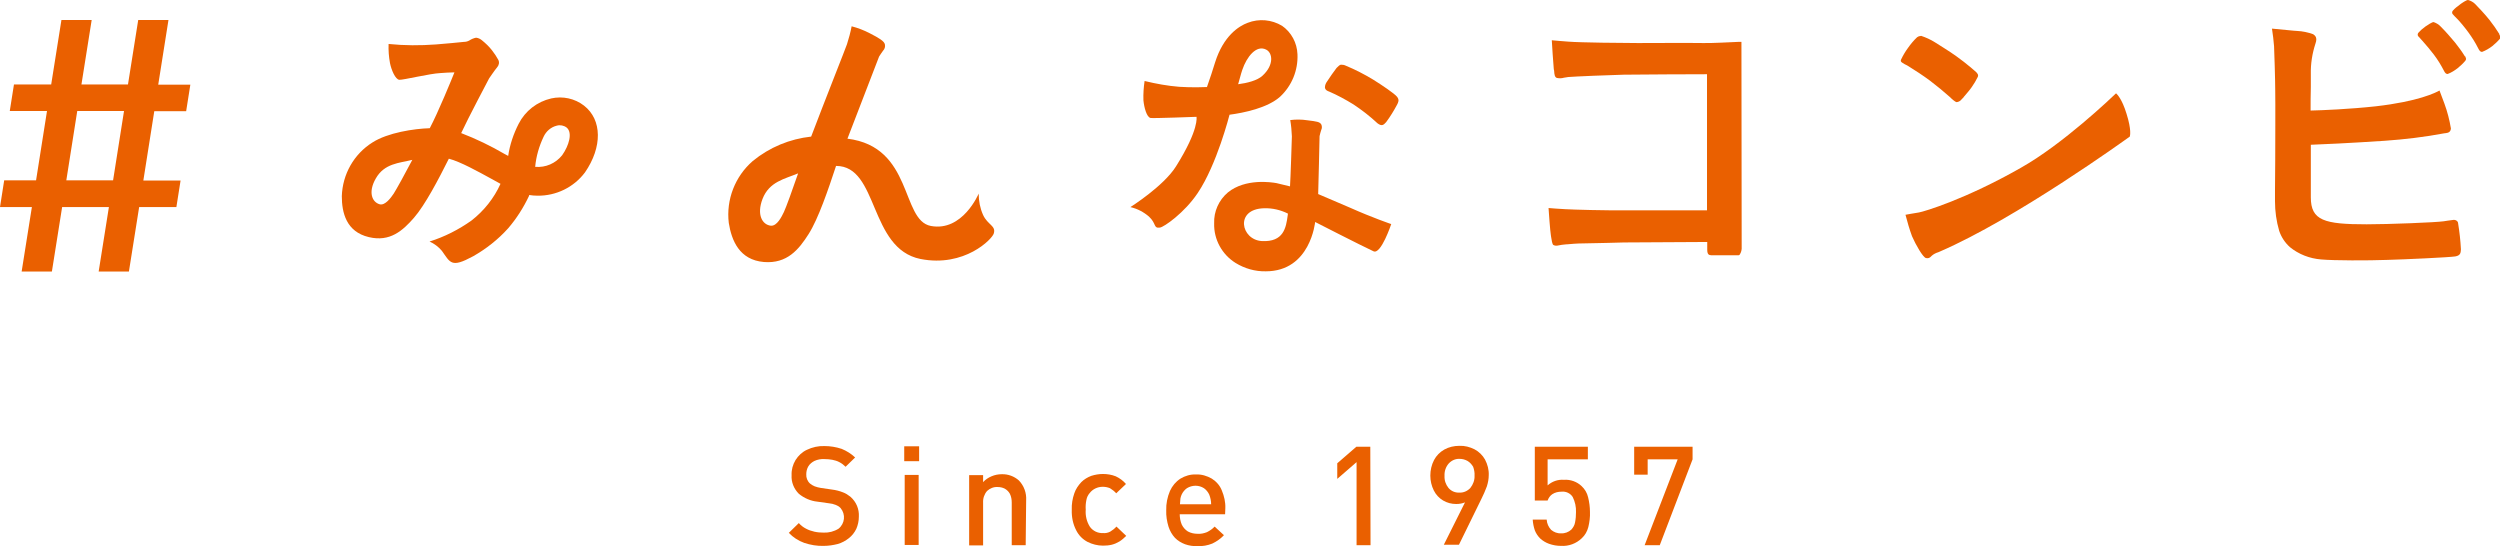 <?xml version="1.0" encoding="utf-8"?>
<!-- Generator: Adobe Illustrator 24.0.0, SVG Export Plug-In . SVG Version: 6.00 Build 0)  -->
<svg version="1.1" id="レイヤー_1" xmlns="http://www.w3.org/2000/svg" xmlns:xlink="http://www.w3.org/1999/xlink" x="0px"
	 y="0px" viewBox="0 0 1074.4 234.7" style="enable-background:new 0 0 1074.4 234.7;" xml:space="preserve">
<style type="text/css">
	.st0{fill:#EA6000;}
</style>
<g>
	<path class="st0" d="M251,45.4c-4-3.1-9.2-4.2-14.1-3.1c-6.1,1.4-11.2,5.4-14,10.9c-2.2,4.3-3.8,9-4.5,13.8l-1.5-0.8
		c-6-3.5-12.2-6.5-18.7-9c2.7-5.9,12-23.5,12-23.5s2.6-3.8,3.4-4.7c0.8-0.9,1.1-2.1,0.6-3.2c-0.8-1.5-1.7-2.8-2.7-4.1
		c-1.3-1.7-2.8-3.1-4.4-4.4c-0.7-0.6-1.6-1-2.5-1.1c-1,0.2-2,0.6-2.9,1.2c-0.7,0.4-1.5,0.6-2.3,0.6c-1.2,0.2-8.7,0.8-12,1.1
		c-6.8,0.5-13.6,0.5-20.4-0.2c-0.1,2.8,0.1,5.5,0.6,8.2c0.6,3,2.3,7,4,7.2c1.7,0.1,13.2-2.7,17.7-2.9c1.8-0.1,4-0.3,6-0.3
		c-1.1,2.8-7,17.2-10.6,24c-6.8,0.2-18,1.9-24.6,6.1c-8,5-12.9,13.7-13.2,23.1c0,7.1,1.9,15.3,11.6,17.6c9.1,2.2,14.6-2.8,19.4-8.3
		c4.8-5.5,10.6-16.6,15-25.4c5,1.3,12.7,5.6,18.2,8.6l4,2.2c-2.8,6.2-7.1,11.6-12.5,15.8c-5.5,3.9-11.6,7-18,9c2,0.9,3.9,2.3,5.3,4
		c1.8,2.5,2.8,4.4,4.5,5s4,0,9-2.7c5.6-3.2,10.7-7.2,15-12c3.6-4.2,6.6-8.9,9-14c0-0.1,0-0.2,0-0.3c1.2,0.2,2.4,0.3,3.6,0.3
		c8,0.1,15.6-3.6,20.4-10C258.9,63.2,258.8,51.5,251,45.4z M169.2,83.2c-1.2,1.8-3.7,5.2-6,4.6c-3.3-0.9-5.1-5.2-1.7-11.1
		c3.7-6.5,10-6.6,15.7-8C174,74.8,170.3,81.5,169.2,83.2z M241.6,66.7c-2.8,3.5-7.1,5.4-11.6,5c0.4-4.5,1.7-8.9,3.6-12.9
		c1.1-2.4,3.2-4.2,5.7-4.8c1.4-0.4,3-0.1,4.2,0.8C246.2,57,244.5,62.6,241.6,66.7z"/>
	<path class="st0" d="M427.1,100.3c1-3.3-2.6-3.6-4.6-7.9c-1.3-2.9-1.9-6-1.9-9.2c0,0-6.9,16.5-20.6,13.9
		c-12.9-2.5-7.5-34-35.8-37.5c6.6-17.1,13.6-35.3,13.6-35.3c0.4-0.6,1.3-2,1.7-2.5c0.7-0.7,1-1.7,0.8-2.7c-0.3-1.4-2.4-2.7-6.5-4.8
		c-2.5-1.3-5.1-2.3-7.8-3c-0.5,2.6-1.2,5.2-2,7.7c-0.6,1.8-9.6,24.4-15.4,39.7c-9.2,1-17.9,4.6-25.1,10.5
		c-7.6,6.6-11.5,16.6-10.3,26.6c1.2,7.5,4.5,15.9,15.1,16.8c10,0.8,15-5.4,19.2-12s8.5-19.3,11.8-29.3c18.4,0,14,35.5,36.3,40
		C414.5,115,426.5,102.7,427.1,100.3z M336.9,91.1c-1,2.1-3,6.1-5.6,5.9c-3.7-0.4-6.2-4.7-3.6-11.5c2.9-7.5,9.6-8.6,15.3-11
		C340.6,81.5,337.8,89.2,336.9,91.1z"/>
	<path class="st0" d="M590.1,34.2c-3.8-2.3-7.7-4.3-11.8-6c-0.6-0.3-1.3-0.4-2-0.4c-0.5,0-1.2,0.7-1.9,1.4c-0.6,0.7-3.6,5-4,5.7
		c-0.6,0.8-1,1.7-1,2.7c0.1,1.3,1.7,1.7,1.7,1.7c3.7,1.6,7.2,3.5,10.6,5.6c3.6,2.4,7.1,5.1,10.3,8.1c1.9,1.4,2.6,0.7,3.7-0.5
		c1.8-2.4,3.3-4.9,4.7-7.5c0.5-1,1.1-2,0-3.4C599.3,40.2,593.8,36.5,590.1,34.2z"/>
	<path class="st0" d="M566.5,83.4c0.1-1.9,0.6-24.9,0.6-24.9c0.1-0.6,0.5-2,0.7-2.6c0.4-0.8,0.4-1.7,0-2.5c-0.7-1-1.7-1.2-5.9-1.7
		c-2.5-0.4-4.9-0.4-7.4-0.1c0.4,2.3,0.6,4.7,0.7,7c0,0.6-0.6,19-0.8,21.5c-2-0.5-4-1-5.8-1.4c-2.2-0.4-13.4-2.1-20.9,4
		c-3.9,3.3-6.1,8.2-5.9,13.3c-0.2,6.9,3.4,13.4,9.2,17c3.9,2.4,8.4,3.7,13,3.6c19.2,0,21.2-21.2,21.2-21.2s19.5,10,25.1,12.6
		c3.2,1.5,7.6-11.7,7.6-11.7s-8.2-2.8-17.6-7C570.3,85,566.5,83.4,566.5,83.4z M553.4,92.6c-0.7,5.2-1.7,11.5-11.1,11
		c-9-0.5-11.8-13.8,1-14.1c3.5-0.1,7,0.7,10.2,2.3L553.4,92.6z"/>
	<path class="st0" d="M514.7,83c8.3-12.3,13.7-33.7,13.7-33.7c6.1-0.8,16.4-2.9,21.8-7.8c5-4.7,7.7-11.3,7.4-18.2
		c-0.2-4.9-2.6-9.4-6.6-12.2c-4.5-2.7-9.9-3.2-14.8-1.3c-3.8,1.4-10.4,5.6-14,17c-1,3.2-2.2,7-3.5,10.6l-4,0.1c-2.5,0-5.3,0-7.9-0.2
		c-5-0.4-10-1.3-14.9-2.5c-0.4,2.7-0.6,5.5-0.5,8.3c0.3,3.1,1.4,7.3,3.1,7.6c1.2,0.2,19.7-0.5,19.7-0.5s1.3,5.2-8.8,21.3
		C500.1,80,485.8,89,485.8,89c3,0.7,5.7,2.1,8,4.1c3.3,3.1,1.8,5.1,4.7,4.7C500.2,97.6,509,91.5,514.7,83z M533.9,30
		c1.9-5.6,6-10.8,10.2-8.7c2.9,1.4,3.5,6.7-1.6,11.3c-2.2,2-6.5,3.1-10.4,3.6C532.7,34.3,533.2,32,533.9,30z"/>
	<path class="st0" d="M72.4,8.6h-13L55,36.3H35l4.4-27.7h-13L22,36.3H6L4.2,47.7h16l-4.7,29.8H1.8L0,89h13.7l-4.4,27.7h13L26.7,89
		h20.1l-4.4,27.7h13L59.8,89h16l1.8-11.4h-16l4.7-29.8H80l1.8-11.4H68L72.4,8.6z M48.6,77.5H28.5l4.7-29.8h20.1L48.6,77.5z"/>
	<path class="st0" d="M748.4,18H747c-2.6,0.1-11.5,0.6-14.9,0.5c-3.3-0.1-28,0-28.2,0c-6.2,0-24.8-0.2-29.8-0.6
		c-3-0.2-6.1-0.5-7.2-0.6c0.1,1.8,0.6,9.8,0.8,11.7c0,0.5,0.1,1,0.2,1.4c0.1,1.8,0.3,2.8,1.2,3.1c1,0.2,2,0.2,3-0.1
		c0.6-0.1,1.2-0.2,1.9-0.3c2-0.2,18.7-0.9,23.8-1s32.3-0.2,35.5-0.2h0.3v58.5h-32.9c-11.1,0.1-24.6-0.3-28-0.5
		c-2.4-0.1-6-0.4-7.2-0.5c0.1,1.8,0.7,10,1,11.7l0.1,0.7c0.2,1.3,0.5,3.3,1,3.5c0.6,0.3,1.3,0.4,2,0.2c0.9-0.2,2.3-0.4,3.6-0.5h0.3
		c1.3-0.1,4-0.4,7.2-0.4l9.7-0.2l7.5-0.2c1.4,0,28.9-0.2,34.7-0.2h1.1v3.3c0,2.3,0.9,2.3,1.7,2.4h11.8c0.1,0,0.3-0.1,0.4-0.2
		c0.7-1,1-2.2,0.9-3.5L748.4,18L748.4,18z"/>
	<path class="st0" d="M829.6,34.8c2.9,2.2,5.8,4.6,8.5,7l0.3,0.3l0.2,0.2c1.2,1.1,2,1.6,2.3,1.6c0.9-0.1,1.7-0.6,2.2-1.3l0.7-0.7
		l0.2-0.3c1.1-1.3,2.6-3,3.4-4.2c1-1.4,1.8-2.8,2.6-4.4c0.3-0.8,0-1.2-0.7-2c0,0-4-3.6-8.5-6.8c-2.7-2-9.1-5.9-9.2-6
		c-1.9-1.2-3.9-2.1-6-2.8l-0.3,0.1c-0.5,0-1,0.2-1.4,0.5c-1.5,1.4-2.8,3-4,4.7c-1.1,1.5-2.1,3.2-2.9,4.9c-0.3,0.7,0,1,0.6,1.4
		s1.3,0.8,2,1.1C823,30.2,826.4,32.4,829.6,34.8z"/>
	<path class="st0" d="M909.4,40.1c-2.1,2-22.8,21.8-40.9,32c-23.7,13.5-41.5,18.8-43.8,19.2c-2.3,0.4-4.9,0.8-5.8,1
		c0.8,3.1,1.7,6.2,2.8,9.2c1.6,3.7,4.7,9.1,6,9.4c0.8,0.2,1.6,0,2.2-0.7l0.3-0.3c0.8-0.7,1.8-1.2,2.8-1.5l0.7-0.3
		c32.8-14.2,79.5-47.9,81.6-49.4c0.1-0.4,0.8-2.8-1.4-9.8C911.9,42.4,909.9,40.6,909.4,40.1z"/>
	<path class="st0" d="M1054.4,94.5c-1.2,0.1-4.1,0.6-4.2,0.6c-3.4,0.5-23.8,1.3-33.1,1.3c-18.2,0-24-1.6-24-11.6V62.2h0.3
		c3.4-0.1,16.5-0.7,31.5-1.7c8.5-0.6,17-1.6,25.5-3.2l0.8-0.1c1-0.1,2-0.5,2.1-2c-0.6-3.6-1.5-7.2-2.8-10.7
		c-0.5-1.4-1.7-4.5-2.1-5.6c-1.6,0.9-9,4.7-27.5,6.8c-11,1.2-22.9,1.7-27.6,1.8H993v-0.3c0-2.5,0-6.5,0.1-9.8v-5.5
		c-0.1-4.5,0.6-8.9,2-13.2c0.9-2.5-0.1-3.4-1-4c-2.2-0.8-4.6-1.3-6.9-1.4l-1.4-0.1c-2.9-0.3-8-0.8-9.4-0.9c0.4,2.5,0.7,5.1,0.9,7.6
		c0.1,2,0.5,14.5,0.5,18.9c0.1,4.4,0,26,0,29.7c0,2.6-0.1,8.9-0.1,13.5v4.5c0,4.3,0.6,8.6,1.8,12.7c0.9,2.7,2.5,5.1,4.6,7
		c3.8,3.1,8.5,4.9,13.4,5.3c5.5,0.5,20.4,0.5,28.2,0.2c7.8-0.2,27-1.1,29.5-1.5c2.2-0.4,2.3-1.5,2.4-2.9V107
		c-0.2-3.7-0.6-7.3-1.2-11C1056.4,95.1,1055.4,94.4,1054.4,94.5z"/>
	<path class="st0" d="M1059.3,24.2c-1.3-2.1-2.7-4-4.2-5.9c-2-2.4-4-4.7-6.2-6.9c-0.8-0.9-1.9-1.5-3-1.9c-0.6-0.1-2.7,1.3-3.7,2
		l-0.1,0.1c-1,0.7-1.9,1.5-2.7,2.4c-0.4,0.4-0.5,1-0.2,1.5c0.4,0.5,1.8,2,1.9,2.1c1.7,1.9,3.3,3.8,4.9,5.9s3,4.4,4.2,6.7
		c0.6,1.3,1.1,1.6,1.7,1.6c1.6-0.6,3-1.5,4.3-2.5c1.2-1,2.3-2,3.3-3.2c0.5-0.6,0.3-1.1,0-1.7v-0.2H1059.3z"/>
	<path class="st0" d="M1074.1,14.8v-0.2c-1.3-2.1-2.7-4.1-4.2-6c-1.8-2.3-5-5.7-6.2-6.9c-0.8-0.8-1.9-1.4-3-1.7
		c-0.6-0.1-2.7,1.3-3.6,2l-0.1,0.1c-1,0.7-2,1.5-2.8,2.4c-0.4,0.4-0.5,1-0.2,1.5c0.6,0.7,1.3,1.4,1.9,2c1,0.9,4,4.6,4.9,5.9
		c1.6,2.2,3,4.4,4.2,6.8c0.6,1.3,1.1,1.6,1.7,1.6c1.6-0.6,3.1-1.5,4.4-2.5c1.2-1,2.3-2,3.3-3.2C1074.6,15.9,1074.5,15.5,1074.1,14.8
		z"/>
	<path class="st0" d="M362.3,211.6c-1.5-0.6-3.1-1-4.7-1.2l-4.8-0.7c-0.9-0.1-1.8-0.4-2.7-0.7c-0.7-0.3-1.4-0.7-2-1.2
		c-1.1-1-1.7-2.5-1.6-4c0-1.2,0.3-2.4,0.9-3.4s1.6-1.8,2.6-2.3c1.3-0.6,2.8-0.9,4.3-0.8c1.2,0,2.3,0.1,3.4,0.3c1,0.2,2.1,0.5,3,1
		c1,0.5,1.9,1.2,2.7,2l4.1-4c-1.7-1.6-3.6-2.8-5.8-3.7c-2.4-0.8-4.9-1.2-7.4-1.2c-2.6-0.1-5.2,0.5-7.5,1.6c-2,0.9-3.7,2.5-4.9,4.4
		c-1.2,2-1.8,4.2-1.7,6.5c-0.2,3,1,5.9,3.1,8c2.3,1.9,5.1,3.1,8,3.4l5,0.7c1,0.1,1.9,0.3,2.9,0.7c0.7,0.3,1.3,0.6,1.8,1.1
		c0.1,0.1,0.2,0.2,0.3,0.3c2.2,2.7,1.8,6.6-0.9,8.8c-1.9,1.2-4.2,1.8-6.4,1.7c-1.3,0-2.7-0.1-4-0.4c-1.3-0.3-2.5-0.7-3.6-1.3
		c-1.2-0.6-2.2-1.4-3.1-2.4L339,229c1.8,1.9,4.1,3.4,6.6,4.3c2.7,0.9,5.6,1.4,8.4,1.3c2,0,4-0.3,6-0.8c1.8-0.5,3.4-1.4,4.8-2.5
		s2.4-2.4,3.2-4c0.7-1.6,1.1-3.4,1.1-5.2c0.2-3.3-1.1-6.4-3.6-8.6C364.5,212.7,363.4,212,362.3,211.6z"/>
	<rect x="388.6" y="191.8" class="st0" width="6.4" height="6.4"/>
	<rect x="388.8" y="204.1" class="st0" width="6" height="30.1"/>
	<path class="st0" d="M430.5,203.8c-1.5,0-3,0.3-4.4,0.9c-1.4,0.6-2.6,1.4-3.6,2.5v-3h-6v30.2h6V216c-0.1-1.8,0.5-3.6,1.7-5
		c1.2-1.1,2.8-1.8,4.5-1.7c1.1,0,2.1,0.2,3.1,0.7c0.9,0.5,1.7,1.3,2.2,2.2c0.6,1.2,0.8,2.5,0.8,3.8v18.3h6L441,215
		c0.2-3.1-0.9-6.2-3.1-8.5C435.9,204.7,433.2,203.7,430.5,203.8z"/>
	<path class="st0" d="M466.9,214.8c0.2-1.1,0.7-2.1,1.4-2.9c1.3-1.7,3.4-2.7,5.6-2.7c1.1,0,2.1,0.2,3.1,0.6c1,0.6,1.9,1.3,2.7,2.2
		l4.2-4c-1.2-1.4-2.7-2.5-4.4-3.3c-1.8-0.7-3.6-1-5.5-1c-1.7,0-3.4,0.3-5,0.8c-1.6,0.6-3.1,1.5-4.3,2.7c-1.3,1.4-2.4,3-3,4.8
		c-0.8,2.3-1.2,4.7-1.1,7.1c-0.1,3.1,0.5,6.1,1.9,8.8c1.1,2.2,2.8,3.9,4.9,5c2,1,4.3,1.6,6.6,1.6c1.3,0,2.6-0.1,3.8-0.4
		c1.2-0.3,2.3-0.8,3.3-1.4c1.1-0.7,2-1.5,2.9-2.4l-4.2-4c-0.8,0.9-1.7,1.6-2.7,2.2c-1,0.5-2,0.7-3.1,0.6c-2.2,0.1-4.3-0.9-5.6-2.7
		c-1.4-2.2-2-4.8-1.8-7.4C466.5,217.7,466.6,216.2,466.9,214.8z"/>
	<path class="st0" d="M520.8,205.7c-2.1-1.2-4.4-1.9-6.8-1.8c-2.4-0.1-4.7,0.6-6.7,1.8c-2,1.3-3.5,3.1-4.5,5.3
		c-1.1,2.6-1.7,5.5-1.6,8.3c-0.1,2.4,0.3,4.8,1,7.1c0.6,1.8,1.5,3.4,2.8,4.8c1.2,1.2,2.7,2.1,4.3,2.7c1.7,0.6,3.6,0.9,5.4,0.8
		c2.2,0.1,4.3-0.3,6.3-1.1c1.9-0.9,3.6-2.1,5-3.6l-4-3.7c-0.9,1-2.1,1.8-3.3,2.4c-1.3,0.5-2.6,0.8-4,0.7c-1.5,0-2.9-0.3-4.2-1
		c-1.1-0.7-2-1.7-2.6-2.9c-0.6-1.4-0.9-3-0.9-4.5h19.5l0.1-2.6c0.1-2.6-0.5-5.2-1.5-7.6C524.3,208.7,522.7,206.9,520.8,205.7z
		 M507.1,216.7c0.1-1.2,0.2-2,0.2-2.5c0.1-0.6,0.3-1.1,0.5-1.6c0.5-1.1,1.3-2.1,2.3-2.8c2.3-1.4,5.1-1.4,7.3,0
		c1,0.7,1.8,1.7,2.3,2.8c0.5,1.3,0.8,2.7,0.8,4.1H507.1z"/>
	<polygon class="st0" points="582.9,192 574.7,199.1 574.7,205.8 583,198.6 583,234.3 589,234.3 588.9,192 	"/>
	<path class="st0" d="M633.7,193.1c-2-1-4.2-1.6-6.5-1.5c-2.3,0-4.5,0.5-6.5,1.6c-1.9,1.1-3.4,2.6-4.4,4.5c-1.1,2.1-1.6,4.4-1.6,6.7
		c0,2.2,0.5,4.4,1.5,6.4c0.9,1.8,2.3,3.3,4,4.3s3.6,1.5,5.6,1.5c1.3,0,2.6-0.2,3.8-0.7l-9.1,18.2h6.5l9.6-19.6
		c0.9-1.8,1.7-3.6,2.4-5.5c0.5-1.6,0.8-3.2,0.8-4.8c0.1-2.3-0.5-4.6-1.6-6.7C637.2,195.7,635.6,194.1,633.7,193.1z M633.7,204.4
		c0.1,1.9-0.6,3.8-1.8,5.3c-1.2,1.3-2.9,2.1-4.7,2c-1.8,0.1-3.5-0.6-4.7-2c-1.2-1.5-1.8-3.3-1.7-5.2c-0.1-1.9,0.5-3.8,1.8-5.3
		c1.2-1.3,2.9-2.1,4.7-2c1.2,0,2.3,0.3,3.4,0.9c1,0.6,1.8,1.5,2.4,2.5C633.5,201.7,633.8,203.1,633.7,204.4L633.7,204.4z"/>
	<path class="st0" d="M679.7,208.9c-2-1.9-4.8-2.9-7.6-2.7c-2.6-0.2-5.1,0.7-7,2.4v-11.2h17.3V192h-22.8v23.1h5.5
		c0.4-1.1,1.1-2.1,2-2.7c1.2-0.8,2.6-1.1,4-1.1c1.9-0.2,3.8,0.7,4.8,2.3c1,2,1.5,4.3,1.4,6.5c0,1.5-0.1,2.9-0.4,4.4
		c-0.2,1.2-0.8,2.2-1.6,3.1c-1.2,1.1-2.8,1.7-4.4,1.6c-1.6,0.1-3.1-0.5-4.3-1.5c-1.1-1.2-1.8-2.7-1.9-4.4h-6
		c0.1,1.6,0.4,3.1,0.9,4.6c0.5,1.3,1.3,2.5,2.3,3.5c1.1,1,2.4,1.8,3.8,2.3c1.7,0.6,3.4,0.9,5.2,0.9c3.3,0.2,6.5-1,8.9-3.3
		c1.4-1.3,2.3-2.9,2.8-4.8c0.5-2.1,0.8-4.3,0.7-6.5c0-2.1-0.3-4.3-0.8-6.3C682.1,211.9,681.1,210.2,679.7,208.9z"/>
	<polygon class="st0" points="702.3,204 708.1,204 708.1,197.4 721,197.4 706.8,234.3 713.3,234.3 727.4,197.4 727.4,192 702.3,192 
			"/>
</g>
</svg>
